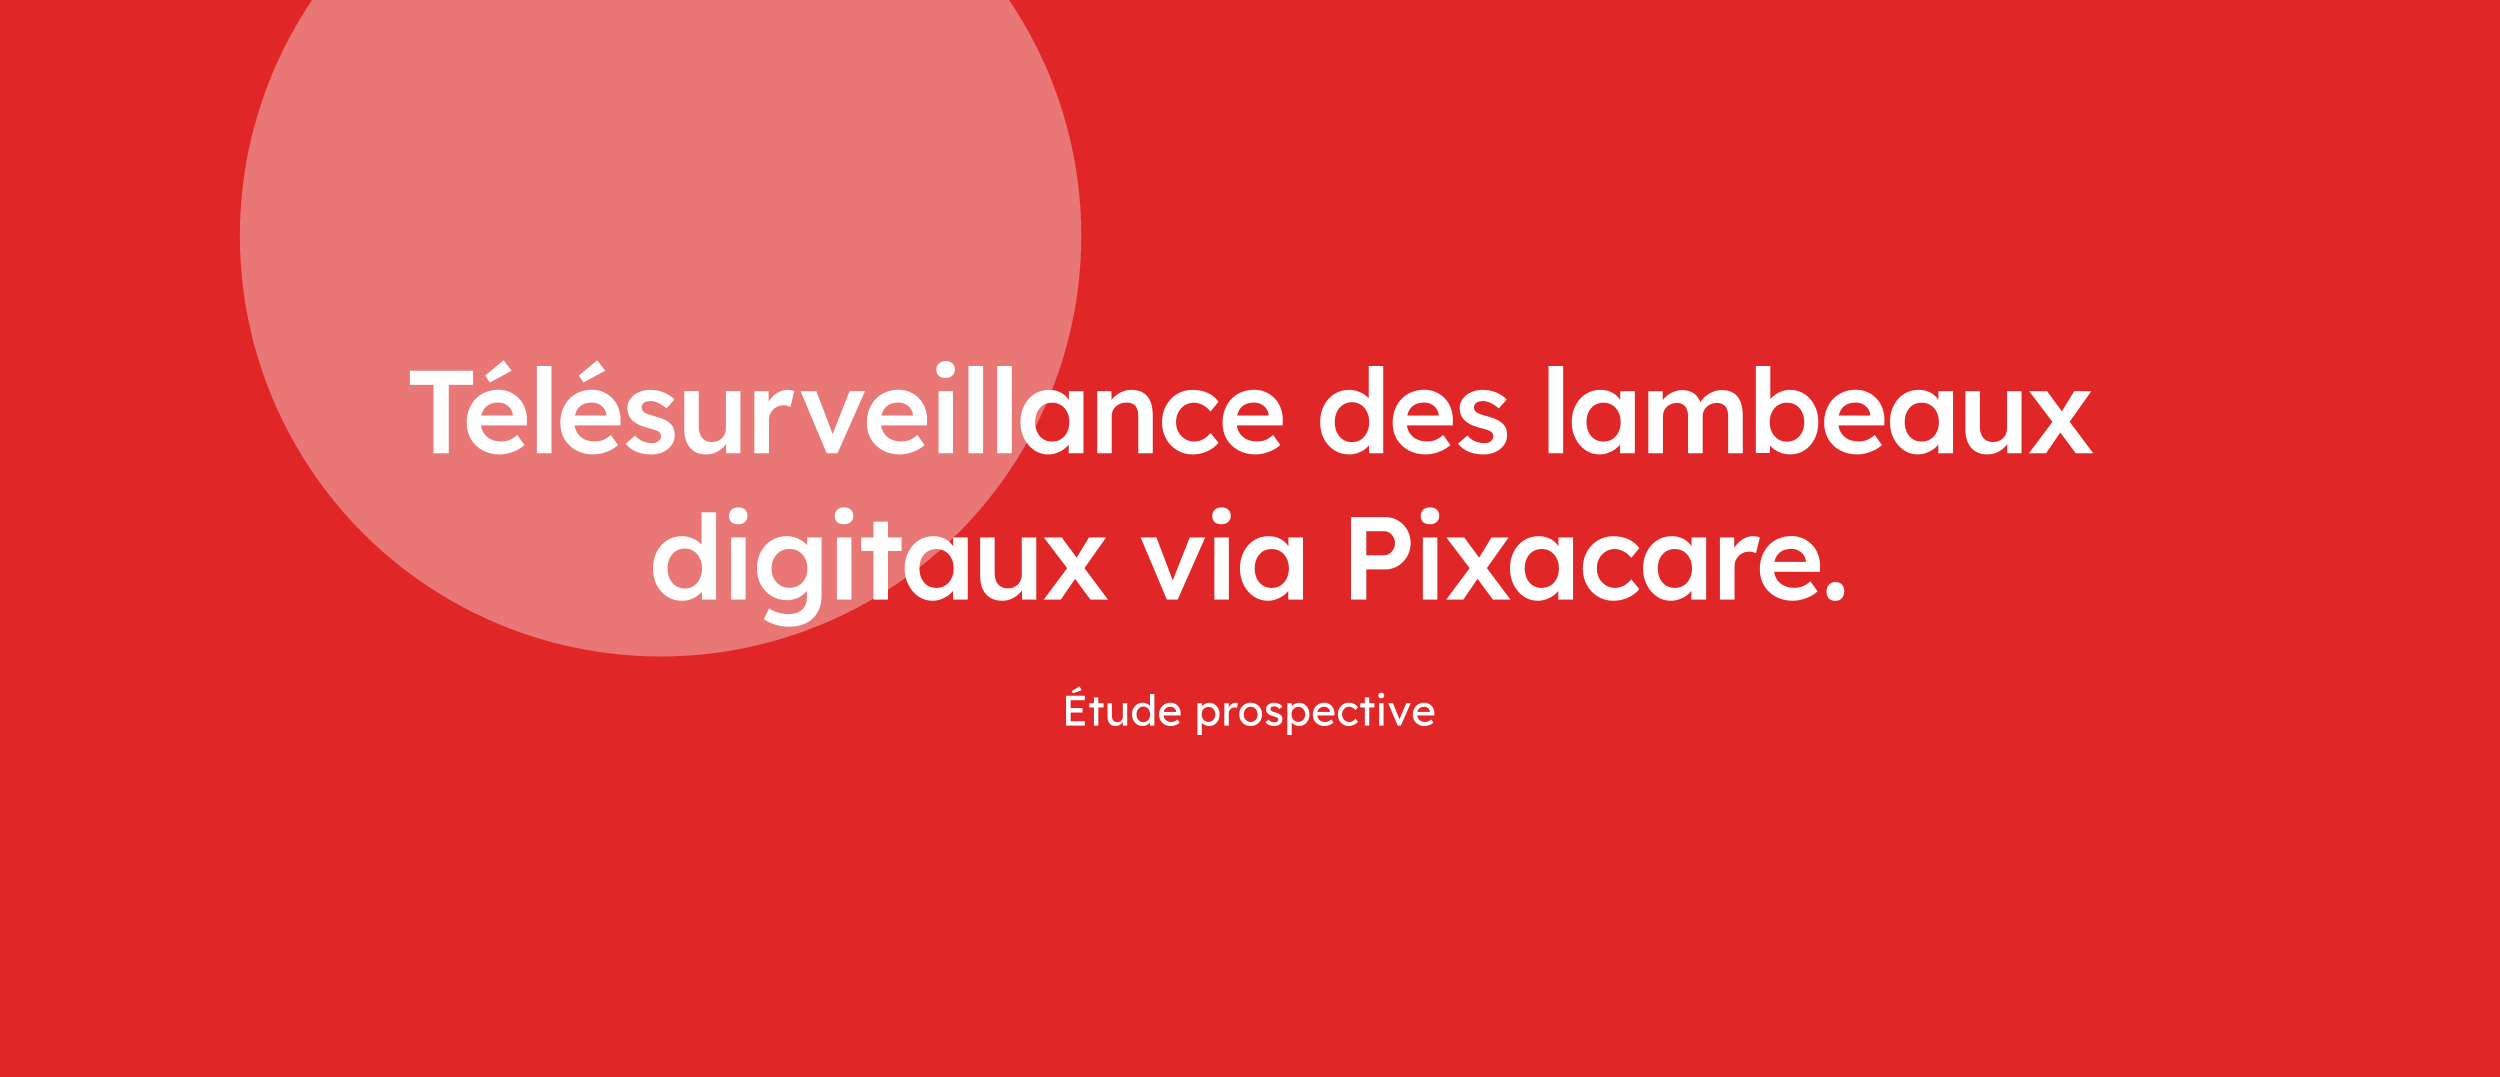 <svg width="1230" height="530" viewBox="0 0 1230 530" fill="none" xmlns="http://www.w3.org/2000/svg">
<g clip-path="url(#clip0_2911_78)">
<rect width="1230" height="530" fill="#E02626"/>
<g opacity="0.5" filter="url(#filter0_f_2911_78)">
<circle cx="55" cy="445" r="207" fill="#E02626"/>
</g>
<g opacity="0.5" filter="url(#filter1_f_2911_78)">
<circle cx="325" cy="116" r="207" fill="#EFC7C4"/>
</g>
<path d="M213.264 223V189.36H201.664V182.4H232.752V189.36H220.804V223H213.264ZM245.921 223.58C242.712 223.58 239.87 222.903 237.395 221.55C234.959 220.197 233.045 218.36 231.653 216.04C230.3 213.681 229.623 210.994 229.623 207.978C229.623 205.581 230.01 203.396 230.783 201.424C231.556 199.452 232.62 197.751 233.973 196.32C235.365 194.851 237.008 193.729 238.903 192.956C240.836 192.144 242.944 191.738 245.225 191.738C247.236 191.738 249.111 192.125 250.851 192.898C252.591 193.671 254.099 194.735 255.375 196.088C256.651 197.403 257.618 198.988 258.275 200.844C258.971 202.661 259.3 204.653 259.261 206.818L259.203 209.312H234.437L233.103 204.44H253.229L252.301 205.426V204.15C252.185 202.951 251.798 201.907 251.141 201.018C250.484 200.09 249.633 199.375 248.589 198.872C247.584 198.331 246.462 198.06 245.225 198.06C243.33 198.06 241.726 198.427 240.411 199.162C239.135 199.897 238.168 200.96 237.511 202.352C236.854 203.705 236.525 205.407 236.525 207.456C236.525 209.428 236.931 211.149 237.743 212.618C238.594 214.087 239.773 215.228 241.281 216.04C242.828 216.813 244.626 217.2 246.675 217.2C248.106 217.2 249.42 216.968 250.619 216.504C251.818 216.04 253.113 215.209 254.505 214.01L258.043 218.94C256.999 219.907 255.8 220.738 254.447 221.434C253.132 222.091 251.74 222.613 250.271 223C248.802 223.387 247.352 223.58 245.921 223.58ZM240.991 188.2L238.729 184.778L247.777 177.238L251.721 182.4L240.991 188.2ZM264.137 223V180.08H271.329V223H264.137ZM291.972 223.58C288.762 223.58 285.92 222.903 283.446 221.55C281.01 220.197 279.096 218.36 277.704 216.04C276.35 213.681 275.674 210.994 275.674 207.978C275.674 205.581 276.06 203.396 276.834 201.424C277.607 199.452 278.67 197.751 280.024 196.32C281.416 194.851 283.059 193.729 284.954 192.956C286.887 192.144 288.994 191.738 291.276 191.738C293.286 191.738 295.162 192.125 296.902 192.898C298.642 193.671 300.15 194.735 301.426 196.088C302.702 197.403 303.668 198.988 304.326 200.844C305.022 202.661 305.35 204.653 305.312 206.818L305.254 209.312H280.488L279.154 204.44H299.28L298.352 205.426V204.15C298.236 202.951 297.849 201.907 297.192 201.018C296.534 200.09 295.684 199.375 294.64 198.872C293.634 198.331 292.513 198.06 291.276 198.06C289.381 198.06 287.776 198.427 286.462 199.162C285.186 199.897 284.219 200.96 283.562 202.352C282.904 203.705 282.576 205.407 282.576 207.456C282.576 209.428 282.982 211.149 283.794 212.618C284.644 214.087 285.824 215.228 287.332 216.04C288.878 216.813 290.676 217.2 292.726 217.2C294.156 217.2 295.471 216.968 296.67 216.504C297.868 216.04 299.164 215.209 300.556 214.01L304.094 218.94C303.05 219.907 301.851 220.738 300.498 221.434C299.183 222.091 297.791 222.613 296.322 223C294.852 223.387 293.402 223.58 291.972 223.58ZM287.042 188.2L284.78 184.778L293.828 177.238L297.772 182.4L287.042 188.2ZM320.338 223.58C317.631 223.58 315.195 223.135 313.03 222.246C310.903 221.318 309.163 220.003 307.81 218.302L312.45 214.3C313.61 215.615 314.905 216.562 316.336 217.142C317.767 217.722 319.275 218.012 320.86 218.012C321.517 218.012 322.097 217.935 322.6 217.78C323.141 217.625 323.605 217.393 323.992 217.084C324.379 216.775 324.669 216.427 324.862 216.04C325.094 215.615 325.21 215.151 325.21 214.648C325.21 213.72 324.862 212.985 324.166 212.444C323.779 212.173 323.161 211.883 322.31 211.574C321.498 211.265 320.435 210.955 319.12 210.646C317.032 210.105 315.292 209.486 313.9 208.79C312.508 208.055 311.425 207.243 310.652 206.354C309.995 205.619 309.492 204.788 309.144 203.86C308.835 202.932 308.68 201.927 308.68 200.844C308.68 199.491 308.97 198.273 309.55 197.19C310.169 196.069 311 195.102 312.044 194.29C313.088 193.478 314.306 192.859 315.698 192.434C317.09 192.009 318.54 191.796 320.048 191.796C321.595 191.796 323.083 191.989 324.514 192.376C325.983 192.763 327.337 193.323 328.574 194.058C329.85 194.754 330.933 195.605 331.822 196.61L327.878 200.96C327.143 200.264 326.331 199.645 325.442 199.104C324.591 198.563 323.721 198.137 322.832 197.828C321.943 197.48 321.111 197.306 320.338 197.306C319.603 197.306 318.946 197.383 318.366 197.538C317.786 197.654 317.303 197.847 316.916 198.118C316.529 198.389 316.22 198.737 315.988 199.162C315.795 199.549 315.698 200.013 315.698 200.554C315.737 201.018 315.853 201.463 316.046 201.888C316.278 202.275 316.587 202.603 316.974 202.874C317.399 203.145 318.037 203.454 318.888 203.802C319.739 204.15 320.841 204.479 322.194 204.788C324.089 205.291 325.674 205.851 326.95 206.47C328.226 207.089 329.231 207.804 329.966 208.616C330.701 209.312 331.223 210.124 331.532 211.052C331.841 211.98 331.996 213.005 331.996 214.126C331.996 215.943 331.474 217.567 330.43 218.998C329.425 220.429 328.033 221.55 326.254 222.362C324.514 223.174 322.542 223.58 320.338 223.58ZM347.394 223.58C345.19 223.58 343.276 223.097 341.652 222.13C340.028 221.125 338.791 219.713 337.94 217.896C337.09 216.04 336.664 213.836 336.664 211.284V192.434H343.798V209.776C343.798 211.4 344.05 212.792 344.552 213.952C345.055 215.073 345.79 215.943 346.756 216.562C347.723 217.181 348.883 217.49 350.236 217.49C351.242 217.49 352.15 217.335 352.962 217.026C353.813 216.678 354.548 216.214 355.166 215.634C355.785 215.015 356.268 214.3 356.616 213.488C356.964 212.637 357.138 211.729 357.138 210.762V192.434H364.272V223H357.312L357.196 216.62L358.472 215.924C358.008 217.393 357.216 218.708 356.094 219.868C355.012 220.989 353.716 221.898 352.208 222.594C350.7 223.251 349.096 223.58 347.394 223.58ZM371.134 223V192.434H378.152L378.268 202.178L377.282 199.974C377.707 198.427 378.442 197.035 379.486 195.798C380.53 194.561 381.729 193.594 383.082 192.898C384.474 192.163 385.924 191.796 387.432 191.796C388.089 191.796 388.708 191.854 389.288 191.97C389.907 192.086 390.409 192.221 390.796 192.376L388.882 200.206C388.457 199.974 387.935 199.781 387.316 199.626C386.697 199.471 386.079 199.394 385.46 199.394C384.493 199.394 383.565 199.587 382.676 199.974C381.825 200.322 381.071 200.825 380.414 201.482C379.757 202.139 379.235 202.913 378.848 203.802C378.5 204.653 378.326 205.619 378.326 206.702V223H371.134ZM406.737 223L393.861 192.434H401.633L410.333 215.286L408.825 215.692L417.989 192.434H425.587L412.073 223H406.737ZM442.782 223.58C439.573 223.58 436.731 222.903 434.256 221.55C431.82 220.197 429.906 218.36 428.514 216.04C427.161 213.681 426.484 210.994 426.484 207.978C426.484 205.581 426.871 203.396 427.644 201.424C428.418 199.452 429.481 197.751 430.834 196.32C432.226 194.851 433.87 193.729 435.764 192.956C437.698 192.144 439.805 191.738 442.086 191.738C444.097 191.738 445.972 192.125 447.712 192.898C449.452 193.671 450.96 194.735 452.236 196.088C453.512 197.403 454.479 198.988 455.136 200.844C455.832 202.661 456.161 204.653 456.122 206.818L456.064 209.312H431.298L429.964 204.44H450.09L449.162 205.426V204.15C449.046 202.951 448.66 201.907 448.002 201.018C447.345 200.09 446.494 199.375 445.45 198.872C444.445 198.331 443.324 198.06 442.086 198.06C440.192 198.06 438.587 198.427 437.272 199.162C435.996 199.897 435.03 200.96 434.372 202.352C433.715 203.705 433.386 205.407 433.386 207.456C433.386 209.428 433.792 211.149 434.604 212.618C435.455 214.087 436.634 215.228 438.142 216.04C439.689 216.813 441.487 217.2 443.536 217.2C444.967 217.2 446.282 216.968 447.48 216.504C448.679 216.04 449.974 215.209 451.366 214.01L454.904 218.94C453.86 219.907 452.662 220.738 451.308 221.434C449.994 222.091 448.602 222.613 447.132 223C445.663 223.387 444.213 223.58 442.782 223.58ZM461.753 223V192.434H468.887V223H461.753ZM465.233 185.938C463.802 185.938 462.681 185.59 461.869 184.894C461.095 184.159 460.709 183.135 460.709 181.82C460.709 180.583 461.115 179.577 461.927 178.804C462.739 178.031 463.841 177.644 465.233 177.644C466.702 177.644 467.823 178.011 468.597 178.746C469.409 179.442 469.815 180.467 469.815 181.82C469.815 183.019 469.409 184.005 468.597 184.778C467.785 185.551 466.663 185.938 465.233 185.938ZM476.491 223V180.08H483.683V223H476.491ZM490.624 223V180.08H497.816V223H490.624ZM515.674 223.58C513.161 223.58 510.879 222.884 508.83 221.492C506.781 220.1 505.137 218.205 503.9 215.808C502.663 213.411 502.044 210.685 502.044 207.63C502.044 204.575 502.663 201.849 503.9 199.452C505.137 197.055 506.819 195.179 508.946 193.826C511.073 192.473 513.47 191.796 516.138 191.796C517.685 191.796 519.096 192.028 520.372 192.492C521.648 192.917 522.769 193.536 523.736 194.348C524.703 195.16 525.495 196.088 526.114 197.132C526.771 198.176 527.216 199.297 527.448 200.496L525.882 200.09V192.434H533.074V223H525.824V215.692L527.506 215.402C527.235 216.446 526.733 217.471 525.998 218.476C525.302 219.443 524.413 220.313 523.33 221.086C522.286 221.821 521.107 222.42 519.792 222.884C518.516 223.348 517.143 223.58 515.674 223.58ZM517.646 217.258C519.309 217.258 520.778 216.852 522.054 216.04C523.33 215.228 524.316 214.107 525.012 212.676C525.747 211.207 526.114 209.525 526.114 207.63C526.114 205.774 525.747 204.131 525.012 202.7C524.316 201.269 523.33 200.148 522.054 199.336C520.778 198.524 519.309 198.118 517.646 198.118C515.983 198.118 514.514 198.524 513.238 199.336C512.001 200.148 511.034 201.269 510.338 202.7C509.642 204.131 509.294 205.774 509.294 207.63C509.294 209.525 509.642 211.207 510.338 212.676C511.034 214.107 512.001 215.228 513.238 216.04C514.514 216.852 515.983 217.258 517.646 217.258ZM539.845 223V192.434H546.805L546.921 198.698L545.587 199.394C545.974 198.002 546.728 196.745 547.849 195.624C548.97 194.464 550.304 193.536 551.851 192.84C553.398 192.144 554.983 191.796 556.607 191.796C558.927 191.796 560.86 192.26 562.407 193.188C563.992 194.116 565.172 195.508 565.945 197.364C566.757 199.22 567.163 201.54 567.163 204.324V223H560.029V204.846C560.029 203.299 559.816 202.023 559.391 201.018C558.966 199.974 558.308 199.22 557.419 198.756C556.53 198.253 555.447 198.021 554.171 198.06C553.127 198.06 552.16 198.234 551.271 198.582C550.42 198.891 549.666 199.355 549.009 199.974C548.39 200.554 547.888 201.231 547.501 202.004C547.153 202.777 546.979 203.628 546.979 204.556V223H543.441C542.745 223 542.088 223 541.469 223C540.889 223 540.348 223 539.845 223ZM586.797 223.58C583.935 223.58 581.364 222.884 579.083 221.492C576.801 220.1 575.003 218.205 573.689 215.808C572.374 213.411 571.717 210.704 571.717 207.688C571.717 204.672 572.374 201.965 573.689 199.568C575.003 197.171 576.801 195.276 579.083 193.884C581.364 192.492 583.935 191.796 586.797 191.796C589.542 191.796 592.036 192.318 594.279 193.362C596.521 194.406 598.261 195.856 599.499 197.712L595.555 202.468C594.975 201.656 594.24 200.921 593.351 200.264C592.461 199.607 591.514 199.085 590.509 198.698C589.503 198.311 588.498 198.118 587.493 198.118C585.791 198.118 584.264 198.543 582.911 199.394C581.596 200.206 580.552 201.347 579.779 202.816C579.005 204.247 578.619 205.871 578.619 207.688C578.619 209.505 579.005 211.129 579.779 212.56C580.591 213.991 581.673 215.131 583.027 215.982C584.38 216.833 585.888 217.258 587.551 217.258C588.556 217.258 589.523 217.103 590.451 216.794C591.417 216.446 592.326 215.963 593.177 215.344C594.027 214.725 594.82 213.952 595.555 213.024L599.499 217.838C598.184 219.539 596.367 220.931 594.047 222.014C591.765 223.058 589.349 223.58 586.797 223.58ZM617.78 223.58C614.571 223.58 611.729 222.903 609.254 221.55C606.818 220.197 604.904 218.36 603.512 216.04C602.159 213.681 601.482 210.994 601.482 207.978C601.482 205.581 601.869 203.396 602.642 201.424C603.416 199.452 604.479 197.751 605.832 196.32C607.224 194.851 608.868 193.729 610.762 192.956C612.696 192.144 614.803 191.738 617.084 191.738C619.095 191.738 620.97 192.125 622.71 192.898C624.45 193.671 625.958 194.735 627.234 196.088C628.51 197.403 629.477 198.988 630.134 200.844C630.83 202.661 631.159 204.653 631.12 206.818L631.062 209.312H606.296L604.962 204.44H625.088L624.16 205.426V204.15C624.044 202.951 623.658 201.907 623 201.018C622.343 200.09 621.492 199.375 620.448 198.872C619.443 198.331 618.322 198.06 617.084 198.06C615.19 198.06 613.585 198.427 612.27 199.162C610.994 199.897 610.028 200.96 609.37 202.352C608.713 203.705 608.384 205.407 608.384 207.456C608.384 209.428 608.79 211.149 609.602 212.618C610.453 214.087 611.632 215.228 613.14 216.04C614.687 216.813 616.485 217.2 618.534 217.2C619.965 217.2 621.28 216.968 622.478 216.504C623.677 216.04 624.972 215.209 626.364 214.01L629.902 218.94C628.858 219.907 627.66 220.738 626.306 221.434C624.992 222.091 623.6 222.613 622.13 223C620.661 223.387 619.211 223.58 617.78 223.58ZM663.784 223.58C661.077 223.58 658.641 222.903 656.476 221.55C654.349 220.158 652.648 218.283 651.372 215.924C650.134 213.527 649.516 210.781 649.516 207.688C649.516 204.633 650.134 201.907 651.372 199.51C652.609 197.113 654.291 195.237 656.418 193.884C658.583 192.492 661.019 191.796 663.726 191.796C665.195 191.796 666.606 192.028 667.96 192.492C669.352 192.956 670.589 193.594 671.672 194.406C672.754 195.179 673.605 196.049 674.224 197.016C674.881 197.983 675.248 198.988 675.326 200.032L673.412 200.264V180.08H680.546V223H673.644L673.47 215.808L674.862 215.924C674.823 216.891 674.475 217.819 673.818 218.708C673.199 219.597 672.387 220.409 671.382 221.144C670.376 221.879 669.197 222.478 667.844 222.942C666.529 223.367 665.176 223.58 663.784 223.58ZM665.176 217.548C666.838 217.548 668.308 217.123 669.584 216.272C670.86 215.421 671.846 214.261 672.542 212.792C673.276 211.323 673.644 209.621 673.644 207.688C673.644 205.793 673.276 204.111 672.542 202.642C671.846 201.134 670.86 199.974 669.584 199.162C668.308 198.311 666.838 197.886 665.176 197.886C663.513 197.886 662.044 198.311 660.768 199.162C659.492 199.974 658.486 201.134 657.752 202.642C657.056 204.111 656.708 205.793 656.708 207.688C656.708 209.621 657.056 211.323 657.752 212.792C658.486 214.261 659.492 215.421 660.768 216.272C662.044 217.123 663.513 217.548 665.176 217.548ZM701.47 223.58C698.26 223.58 695.418 222.903 692.944 221.55C690.508 220.197 688.594 218.36 687.202 216.04C685.848 213.681 685.172 210.994 685.172 207.978C685.172 205.581 685.558 203.396 686.332 201.424C687.105 199.452 688.168 197.751 689.522 196.32C690.914 194.851 692.557 193.729 694.452 192.956C696.385 192.144 698.492 191.738 700.774 191.738C702.784 191.738 704.66 192.125 706.4 192.898C708.14 193.671 709.648 194.735 710.924 196.088C712.2 197.403 713.166 198.988 713.824 200.844C714.52 202.661 714.848 204.653 714.81 206.818L714.752 209.312H689.986L688.652 204.44H708.778L707.85 205.426V204.15C707.734 202.951 707.347 201.907 706.69 201.018C706.032 200.09 705.182 199.375 704.138 198.872C703.132 198.331 702.011 198.06 700.774 198.06C698.879 198.06 697.274 198.427 695.96 199.162C694.684 199.897 693.717 200.96 693.06 202.352C692.402 203.705 692.074 205.407 692.074 207.456C692.074 209.428 692.48 211.149 693.292 212.618C694.142 214.087 695.322 215.228 696.83 216.04C698.376 216.813 700.174 217.2 702.224 217.2C703.654 217.2 704.969 216.968 706.168 216.504C707.366 216.04 708.662 215.209 710.054 214.01L713.592 218.94C712.548 219.907 711.349 220.738 709.996 221.434C708.681 222.091 707.289 222.613 705.82 223C704.35 223.387 702.9 223.58 701.47 223.58ZM729.836 223.58C727.129 223.58 724.693 223.135 722.528 222.246C720.401 221.318 718.661 220.003 717.308 218.302L721.948 214.3C723.108 215.615 724.403 216.562 725.834 217.142C727.265 217.722 728.773 218.012 730.358 218.012C731.015 218.012 731.595 217.935 732.098 217.78C732.639 217.625 733.103 217.393 733.49 217.084C733.877 216.775 734.167 216.427 734.36 216.04C734.592 215.615 734.708 215.151 734.708 214.648C734.708 213.72 734.36 212.985 733.664 212.444C733.277 212.173 732.659 211.883 731.808 211.574C730.996 211.265 729.933 210.955 728.618 210.646C726.53 210.105 724.79 209.486 723.398 208.79C722.006 208.055 720.923 207.243 720.15 206.354C719.493 205.619 718.99 204.788 718.642 203.86C718.333 202.932 718.178 201.927 718.178 200.844C718.178 199.491 718.468 198.273 719.048 197.19C719.667 196.069 720.498 195.102 721.542 194.29C722.586 193.478 723.804 192.859 725.196 192.434C726.588 192.009 728.038 191.796 729.546 191.796C731.093 191.796 732.581 191.989 734.012 192.376C735.481 192.763 736.835 193.323 738.072 194.058C739.348 194.754 740.431 195.605 741.32 196.61L737.376 200.96C736.641 200.264 735.829 199.645 734.94 199.104C734.089 198.563 733.219 198.137 732.33 197.828C731.441 197.48 730.609 197.306 729.836 197.306C729.101 197.306 728.444 197.383 727.864 197.538C727.284 197.654 726.801 197.847 726.414 198.118C726.027 198.389 725.718 198.737 725.486 199.162C725.293 199.549 725.196 200.013 725.196 200.554C725.235 201.018 725.351 201.463 725.544 201.888C725.776 202.275 726.085 202.603 726.472 202.874C726.897 203.145 727.535 203.454 728.386 203.802C729.237 204.15 730.339 204.479 731.692 204.788C733.587 205.291 735.172 205.851 736.448 206.47C737.724 207.089 738.729 207.804 739.464 208.616C740.199 209.312 740.721 210.124 741.03 211.052C741.339 211.98 741.494 213.005 741.494 214.126C741.494 215.943 740.972 217.567 739.928 218.998C738.923 220.429 737.531 221.55 735.752 222.362C734.012 223.174 732.04 223.58 729.836 223.58ZM761.885 223V180.08H769.077V223H761.885ZM786.936 223.58C784.422 223.58 782.141 222.884 780.092 221.492C778.042 220.1 776.399 218.205 775.162 215.808C773.924 213.411 773.306 210.685 773.306 207.63C773.306 204.575 773.924 201.849 775.162 199.452C776.399 197.055 778.081 195.179 780.208 193.826C782.334 192.473 784.732 191.796 787.4 191.796C788.946 191.796 790.358 192.028 791.634 192.492C792.91 192.917 794.031 193.536 794.998 194.348C795.964 195.16 796.757 196.088 797.376 197.132C798.033 198.176 798.478 199.297 798.71 200.496L797.144 200.09V192.434H804.336V223H797.086V215.692L798.768 215.402C798.497 216.446 797.994 217.471 797.26 218.476C796.564 219.443 795.674 220.313 794.592 221.086C793.548 221.821 792.368 222.42 791.054 222.884C789.778 223.348 788.405 223.58 786.936 223.58ZM788.908 217.258C790.57 217.258 792.04 216.852 793.316 216.04C794.592 215.228 795.578 214.107 796.274 212.676C797.008 211.207 797.376 209.525 797.376 207.63C797.376 205.774 797.008 204.131 796.274 202.7C795.578 201.269 794.592 200.148 793.316 199.336C792.04 198.524 790.57 198.118 788.908 198.118C787.245 198.118 785.776 198.524 784.5 199.336C783.262 200.148 782.296 201.269 781.6 202.7C780.904 204.131 780.556 205.774 780.556 207.63C780.556 209.525 780.904 211.207 781.6 212.676C782.296 214.107 783.262 215.228 784.5 216.04C785.776 216.852 787.245 217.258 788.908 217.258ZM810.991 223V192.434H818.009L818.125 198.582L816.965 199.046C817.313 198.041 817.835 197.113 818.531 196.262C819.227 195.373 820.058 194.619 821.025 194C821.991 193.343 823.016 192.84 824.099 192.492C825.181 192.105 826.283 191.912 827.405 191.912C829.067 191.912 830.537 192.183 831.813 192.724C833.127 193.227 834.21 194.039 835.061 195.16C835.95 196.281 836.607 197.712 837.033 199.452L835.931 199.22L836.395 198.292C836.82 197.364 837.419 196.533 838.193 195.798C838.966 195.025 839.836 194.348 840.803 193.768C841.769 193.149 842.775 192.685 843.819 192.376C844.901 192.067 845.965 191.912 847.009 191.912C849.329 191.912 851.262 192.376 852.809 193.304C854.355 194.232 855.515 195.643 856.289 197.538C857.062 199.433 857.449 201.772 857.449 204.556V223H850.257V205.02C850.257 203.473 850.044 202.197 849.619 201.192C849.232 200.187 848.613 199.452 847.763 198.988C846.951 198.485 845.926 198.234 844.689 198.234C843.722 198.234 842.794 198.408 841.905 198.756C841.054 199.065 840.319 199.529 839.701 200.148C839.082 200.728 838.599 201.405 838.251 202.178C837.903 202.951 837.729 203.802 837.729 204.73V223H830.537V204.962C830.537 203.493 830.324 202.275 829.899 201.308C829.473 200.303 828.855 199.549 828.043 199.046C827.231 198.505 826.245 198.234 825.085 198.234C824.118 198.234 823.209 198.408 822.359 198.756C821.508 199.065 820.773 199.51 820.155 200.09C819.536 200.67 819.053 201.347 818.705 202.12C818.357 202.893 818.183 203.744 818.183 204.672V223H810.991ZM880.746 223.58C879.393 223.58 878.059 223.387 876.744 223C875.468 222.575 874.308 222.014 873.264 221.318C872.22 220.622 871.35 219.849 870.654 218.998C869.958 218.109 869.494 217.219 869.262 216.33L870.944 215.576L870.77 222.884H863.868V180.08H871.002V199.51L869.726 198.93C869.92 198.002 870.345 197.132 871.002 196.32C871.698 195.469 872.549 194.715 873.554 194.058C874.56 193.362 875.662 192.821 876.86 192.434C878.059 192.009 879.277 191.796 880.514 191.796C883.26 191.796 885.676 192.473 887.764 193.826C889.891 195.179 891.554 197.055 892.752 199.452C893.99 201.849 894.608 204.575 894.608 207.63C894.608 210.723 894.009 213.469 892.81 215.866C891.612 218.263 889.949 220.158 887.822 221.55C885.734 222.903 883.376 223.58 880.746 223.58ZM879.238 217.316C880.862 217.316 882.312 216.91 883.588 216.098C884.864 215.247 885.87 214.107 886.604 212.676C887.339 211.207 887.706 209.525 887.706 207.63C887.706 205.774 887.339 204.131 886.604 202.7C885.908 201.269 884.922 200.148 883.646 199.336C882.37 198.524 880.901 198.118 879.238 198.118C877.576 198.118 876.106 198.524 874.83 199.336C873.554 200.148 872.549 201.269 871.814 202.7C871.08 204.131 870.712 205.774 870.712 207.63C870.712 209.525 871.08 211.207 871.814 212.676C872.549 214.107 873.554 215.247 874.83 216.098C876.106 216.91 877.576 217.316 879.238 217.316ZM913.794 223.58C910.585 223.58 907.743 222.903 905.268 221.55C902.832 220.197 900.918 218.36 899.526 216.04C898.173 213.681 897.496 210.994 897.496 207.978C897.496 205.581 897.883 203.396 898.656 201.424C899.429 199.452 900.493 197.751 901.846 196.32C903.238 194.851 904.881 193.729 906.776 192.956C908.709 192.144 910.817 191.738 913.098 191.738C915.109 191.738 916.984 192.125 918.724 192.898C920.464 193.671 921.972 194.735 923.248 196.088C924.524 197.403 925.491 198.988 926.148 200.844C926.844 202.661 927.173 204.653 927.134 206.818L927.076 209.312H902.31L900.976 204.44H921.102L920.174 205.426V204.15C920.058 202.951 919.671 201.907 919.014 201.018C918.357 200.09 917.506 199.375 916.462 198.872C915.457 198.331 914.335 198.06 913.098 198.06C911.203 198.06 909.599 198.427 908.284 199.162C907.008 199.897 906.041 200.96 905.384 202.352C904.727 203.705 904.398 205.407 904.398 207.456C904.398 209.428 904.804 211.149 905.616 212.618C906.467 214.087 907.646 215.228 909.154 216.04C910.701 216.813 912.499 217.2 914.548 217.2C915.979 217.2 917.293 216.968 918.492 216.504C919.691 216.04 920.986 215.209 922.378 214.01L925.916 218.94C924.872 219.907 923.673 220.738 922.32 221.434C921.005 222.091 919.613 222.613 918.144 223C916.675 223.387 915.225 223.58 913.794 223.58ZM943.494 223.58C940.981 223.58 938.7 222.884 936.65 221.492C934.601 220.1 932.958 218.205 931.72 215.808C930.483 213.411 929.864 210.685 929.864 207.63C929.864 204.575 930.483 201.849 931.72 199.452C932.958 197.055 934.64 195.179 936.766 193.826C938.893 192.473 941.29 191.796 943.958 191.796C945.505 191.796 946.916 192.028 948.192 192.492C949.468 192.917 950.59 193.536 951.556 194.348C952.523 195.16 953.316 196.088 953.934 197.132C954.592 198.176 955.036 199.297 955.268 200.496L953.702 200.09V192.434H960.894V223H953.644V215.692L955.326 215.402C955.056 216.446 954.553 217.471 953.818 218.476C953.122 219.443 952.233 220.313 951.15 221.086C950.106 221.821 948.927 222.42 947.612 222.884C946.336 223.348 944.964 223.58 943.494 223.58ZM945.466 217.258C947.129 217.258 948.598 216.852 949.874 216.04C951.15 215.228 952.136 214.107 952.832 212.676C953.567 211.207 953.934 209.525 953.934 207.63C953.934 205.774 953.567 204.131 952.832 202.7C952.136 201.269 951.15 200.148 949.874 199.336C948.598 198.524 947.129 198.118 945.466 198.118C943.804 198.118 942.334 198.524 941.058 199.336C939.821 200.148 938.854 201.269 938.158 202.7C937.462 204.131 937.114 205.774 937.114 207.63C937.114 209.525 937.462 211.207 938.158 212.676C938.854 214.107 939.821 215.228 941.058 216.04C942.334 216.852 943.804 217.258 945.466 217.258ZM977.713 223.58C975.509 223.58 973.595 223.097 971.971 222.13C970.347 221.125 969.11 219.713 968.259 217.896C967.408 216.04 966.983 213.836 966.983 211.284V192.434H974.117V209.776C974.117 211.4 974.368 212.792 974.871 213.952C975.374 215.073 976.108 215.943 977.075 216.562C978.042 217.181 979.202 217.49 980.555 217.49C981.56 217.49 982.469 217.335 983.281 217.026C984.132 216.678 984.866 216.214 985.485 215.634C986.104 215.015 986.587 214.3 986.935 213.488C987.283 212.637 987.457 211.729 987.457 210.762V192.434H994.591V223H987.631L987.515 216.62L988.791 215.924C988.327 217.393 987.534 218.708 986.413 219.868C985.33 220.989 984.035 221.898 982.527 222.594C981.019 223.251 979.414 223.58 977.713 223.58ZM1021.23 223L1012.53 211.226L1010.91 209.022L998.32 192.434H1007.14L1015.6 203.918L1017.4 206.354L1029.87 223H1021.23ZM998.262 223L1010.38 206.76L1014.44 211.632L1006.67 223H998.262ZM1017.4 208.732L1013.52 203.918L1020.53 192.434H1028.94L1017.4 208.732ZM335.538 295.58C332.832 295.58 330.396 294.903 328.23 293.55C326.104 292.158 324.402 290.283 323.126 287.924C321.889 285.527 321.27 282.781 321.27 279.688C321.27 276.633 321.889 273.907 323.126 271.51C324.364 269.113 326.046 267.237 328.172 265.884C330.338 264.492 332.774 263.796 335.48 263.796C336.95 263.796 338.361 264.028 339.714 264.492C341.106 264.956 342.344 265.594 343.426 266.406C344.509 267.179 345.36 268.049 345.978 269.016C346.636 269.983 347.003 270.988 347.08 272.032L345.166 272.264V252.08H352.3V295H345.398L345.224 287.808L346.616 287.924C346.578 288.891 346.23 289.819 345.572 290.708C344.954 291.597 344.142 292.409 343.136 293.144C342.131 293.879 340.952 294.478 339.598 294.942C338.284 295.367 336.93 295.58 335.538 295.58ZM336.93 289.548C338.593 289.548 340.062 289.123 341.338 288.272C342.614 287.421 343.6 286.261 344.296 284.792C345.031 283.323 345.398 281.621 345.398 279.688C345.398 277.793 345.031 276.111 344.296 274.642C343.6 273.134 342.614 271.974 341.338 271.162C340.062 270.311 338.593 269.886 336.93 269.886C335.268 269.886 333.798 270.311 332.522 271.162C331.246 271.974 330.241 273.134 329.506 274.642C328.81 276.111 328.462 277.793 328.462 279.688C328.462 281.621 328.81 283.323 329.506 284.792C330.241 286.261 331.246 287.421 332.522 288.272C333.798 289.123 335.268 289.548 336.93 289.548ZM359.711 295V264.434H366.845V295H359.711ZM363.191 257.938C361.76 257.938 360.639 257.59 359.827 256.894C359.053 256.159 358.667 255.135 358.667 253.82C358.667 252.583 359.073 251.577 359.885 250.804C360.697 250.031 361.799 249.644 363.191 249.644C364.66 249.644 365.781 250.011 366.555 250.746C367.367 251.442 367.773 252.467 367.773 253.82C367.773 255.019 367.367 256.005 366.555 256.778C365.743 257.551 364.621 257.938 363.191 257.938ZM388.137 308.34C385.856 308.34 383.574 307.992 381.293 307.296C379.05 306.6 377.233 305.691 375.841 304.57L378.393 299.292C379.205 299.872 380.114 300.375 381.119 300.8C382.124 301.225 383.188 301.554 384.309 301.786C385.469 302.018 386.61 302.134 387.731 302.134C389.78 302.134 391.482 301.805 392.835 301.148C394.227 300.529 395.271 299.563 395.967 298.248C396.663 296.972 397.011 295.367 397.011 293.434V287.808L398.055 288.214C397.823 289.413 397.185 290.553 396.141 291.636C395.097 292.719 393.782 293.608 392.197 294.304C390.612 294.961 388.988 295.29 387.325 295.29C384.425 295.29 381.854 294.613 379.611 293.26C377.407 291.907 375.648 290.07 374.333 287.75C373.057 285.391 372.419 282.685 372.419 279.63C372.419 276.575 373.057 273.869 374.333 271.51C375.609 269.113 377.349 267.237 379.553 265.884C381.796 264.492 384.309 263.796 387.093 263.796C388.253 263.796 389.374 263.931 390.457 264.202C391.54 264.473 392.526 264.859 393.415 265.362C394.343 265.865 395.174 266.425 395.909 267.044C396.644 267.663 397.243 268.32 397.707 269.016C398.171 269.712 398.461 270.389 398.577 271.046L397.069 271.51L397.185 264.434H404.203V292.912C404.203 295.387 403.836 297.571 403.101 299.466C402.366 301.361 401.303 302.965 399.911 304.28C398.519 305.633 396.837 306.639 394.865 307.296C392.893 307.992 390.65 308.34 388.137 308.34ZM388.427 289.2C390.167 289.2 391.694 288.794 393.009 287.982C394.362 287.17 395.406 286.049 396.141 284.618C396.876 283.187 397.243 281.544 397.243 279.688C397.243 277.793 396.856 276.131 396.083 274.7C395.348 273.231 394.324 272.09 393.009 271.278C391.694 270.466 390.167 270.06 388.427 270.06C386.687 270.06 385.16 270.485 383.845 271.336C382.53 272.148 381.486 273.289 380.713 274.758C379.978 276.189 379.611 277.832 379.611 279.688C379.611 281.505 379.978 283.149 380.713 284.618C381.486 286.049 382.53 287.17 383.845 287.982C385.16 288.794 386.687 289.2 388.427 289.2ZM411.765 295V264.434H418.899V295H411.765ZM415.245 257.938C413.815 257.938 412.693 257.59 411.881 256.894C411.108 256.159 410.721 255.135 410.721 253.82C410.721 252.583 411.127 251.577 411.939 250.804C412.751 250.031 413.853 249.644 415.245 249.644C416.715 249.644 417.836 250.011 418.609 250.746C419.421 251.442 419.827 252.467 419.827 253.82C419.827 255.019 419.421 256.005 418.609 256.778C417.797 257.551 416.676 257.938 415.245 257.938ZM429.752 295V256.662H436.886V295H429.752ZM423.72 271.046V264.434H443.556V271.046H423.72ZM458.747 295.58C456.234 295.58 453.953 294.884 451.903 293.492C449.854 292.1 448.211 290.205 446.973 287.808C445.736 285.411 445.117 282.685 445.117 279.63C445.117 276.575 445.736 273.849 446.973 271.452C448.211 269.055 449.893 267.179 452.019 265.826C454.146 264.473 456.543 263.796 459.211 263.796C460.758 263.796 462.169 264.028 463.445 264.492C464.721 264.917 465.843 265.536 466.809 266.348C467.776 267.16 468.569 268.088 469.187 269.132C469.845 270.176 470.289 271.297 470.521 272.496L468.955 272.09V264.434H476.147V295H468.897V287.692L470.579 287.402C470.309 288.446 469.806 289.471 469.071 290.476C468.375 291.443 467.486 292.313 466.403 293.086C465.359 293.821 464.18 294.42 462.865 294.884C461.589 295.348 460.217 295.58 458.747 295.58ZM460.719 289.258C462.382 289.258 463.851 288.852 465.127 288.04C466.403 287.228 467.389 286.107 468.085 284.676C468.82 283.207 469.187 281.525 469.187 279.63C469.187 277.774 468.82 276.131 468.085 274.7C467.389 273.269 466.403 272.148 465.127 271.336C463.851 270.524 462.382 270.118 460.719 270.118C459.057 270.118 457.587 270.524 456.311 271.336C455.074 272.148 454.107 273.269 453.411 274.7C452.715 276.131 452.367 277.774 452.367 279.63C452.367 281.525 452.715 283.207 453.411 284.676C454.107 286.107 455.074 287.228 456.311 288.04C457.587 288.852 459.057 289.258 460.719 289.258ZM492.966 295.58C490.762 295.58 488.848 295.097 487.224 294.13C485.6 293.125 484.362 291.713 483.512 289.896C482.661 288.04 482.236 285.836 482.236 283.284V264.434H489.37V281.776C489.37 283.4 489.621 284.792 490.124 285.952C490.626 287.073 491.361 287.943 492.328 288.562C493.294 289.181 494.454 289.49 495.808 289.49C496.813 289.49 497.722 289.335 498.534 289.026C499.384 288.678 500.119 288.214 500.738 287.634C501.356 287.015 501.84 286.3 502.188 285.488C502.536 284.637 502.71 283.729 502.71 282.762V264.434H509.844V295H502.884L502.768 288.62L504.044 287.924C503.58 289.393 502.787 290.708 501.666 291.868C500.583 292.989 499.288 293.898 497.78 294.594C496.272 295.251 494.667 295.58 492.966 295.58ZM536.483 295L527.783 283.226L526.159 281.022L513.573 264.434H522.389L530.857 275.918L532.655 278.354L545.125 295H536.483ZM513.515 295L525.637 278.76L529.697 283.632L521.925 295H513.515ZM532.655 280.732L528.769 275.918L535.787 264.434H544.197L532.655 280.732ZM574.087 295L561.211 264.434H568.983L577.683 287.286L576.175 287.692L585.339 264.434H592.937L579.423 295H574.087ZM597.468 295V264.434H604.602V295H597.468ZM600.948 257.938C599.518 257.938 598.396 257.59 597.584 256.894C596.811 256.159 596.424 255.135 596.424 253.82C596.424 252.583 596.83 251.577 597.642 250.804C598.454 250.031 599.556 249.644 600.948 249.644C602.418 249.644 603.539 250.011 604.312 250.746C605.124 251.442 605.53 252.467 605.53 253.82C605.53 255.019 605.124 256.005 604.312 256.778C603.5 257.551 602.379 257.938 600.948 257.938ZM623.691 295.58C621.177 295.58 618.896 294.884 616.847 293.492C614.797 292.1 613.154 290.205 611.917 287.808C610.679 285.411 610.061 282.685 610.061 279.63C610.061 276.575 610.679 273.849 611.917 271.452C613.154 269.055 614.836 267.179 616.963 265.826C619.089 264.473 621.487 263.796 624.155 263.796C625.701 263.796 627.113 264.028 628.389 264.492C629.665 264.917 630.786 265.536 631.753 266.348C632.719 267.16 633.512 268.088 634.131 269.132C634.788 270.176 635.233 271.297 635.465 272.496L633.899 272.09V264.434H641.091V295H633.841V287.692L635.523 287.402C635.252 288.446 634.749 289.471 634.015 290.476C633.319 291.443 632.429 292.313 631.347 293.086C630.303 293.821 629.123 294.42 627.809 294.884C626.533 295.348 625.16 295.58 623.691 295.58ZM625.663 289.258C627.325 289.258 628.795 288.852 630.071 288.04C631.347 287.228 632.333 286.107 633.029 284.676C633.763 283.207 634.131 281.525 634.131 279.63C634.131 277.774 633.763 276.131 633.029 274.7C632.333 273.269 631.347 272.148 630.071 271.336C628.795 270.524 627.325 270.118 625.663 270.118C624 270.118 622.531 270.524 621.255 271.336C620.017 272.148 619.051 273.269 618.355 274.7C617.659 276.131 617.311 277.774 617.311 279.63C617.311 281.525 617.659 283.207 618.355 284.676C619.051 286.107 620.017 287.228 621.255 288.04C622.531 288.852 624 289.258 625.663 289.258ZM664.686 295V254.4H681.564C683.884 254.4 685.972 254.961 687.828 256.082C689.723 257.203 691.231 258.731 692.352 260.664C693.474 262.597 694.034 264.763 694.034 267.16C694.034 269.596 693.474 271.8 692.352 273.772C691.231 275.705 689.723 277.252 687.828 278.412C685.972 279.572 683.884 280.152 681.564 280.152H672.226V295H664.686ZM672.226 273.192H681.042C682.009 273.192 682.879 272.921 683.652 272.38C684.464 271.839 685.102 271.123 685.566 270.234C686.069 269.345 686.32 268.339 686.32 267.218C686.32 266.097 686.069 265.111 685.566 264.26C685.102 263.371 684.464 262.675 683.652 262.172C682.879 261.631 682.009 261.36 681.042 261.36H672.226V273.192ZM700.049 295V264.434H707.183V295H700.049ZM703.529 257.938C702.098 257.938 700.977 257.59 700.165 256.894C699.391 256.159 699.005 255.135 699.005 253.82C699.005 252.583 699.411 251.577 700.223 250.804C701.035 250.031 702.137 249.644 703.529 249.644C704.998 249.644 706.119 250.011 706.893 250.746C707.705 251.442 708.111 252.467 708.111 253.82C708.111 255.019 707.705 256.005 706.893 256.778C706.081 257.551 704.959 257.938 703.529 257.938ZM734.507 295L725.807 283.226L724.183 281.022L711.597 264.434H720.413L728.881 275.918L730.679 278.354L743.149 295H734.507ZM711.539 295L723.661 278.76L727.721 283.632L719.949 295H711.539ZM730.679 280.732L726.793 275.918L733.811 264.434H742.221L730.679 280.732ZM756.546 295.58C754.033 295.58 751.751 294.884 749.702 293.492C747.653 292.1 746.009 290.205 744.772 287.808C743.535 285.411 742.916 282.685 742.916 279.63C742.916 276.575 743.535 273.849 744.772 271.452C746.009 269.055 747.691 267.179 749.818 265.826C751.945 264.473 754.342 263.796 757.01 263.796C758.557 263.796 759.968 264.028 761.244 264.492C762.52 264.917 763.641 265.536 764.608 266.348C765.575 267.16 766.367 268.088 766.986 269.132C767.643 270.176 768.088 271.297 768.32 272.496L766.754 272.09V264.434H773.946V295H766.696V287.692L768.378 287.402C768.107 288.446 767.605 289.471 766.87 290.476C766.174 291.443 765.285 292.313 764.202 293.086C763.158 293.821 761.979 294.42 760.664 294.884C759.388 295.348 758.015 295.58 756.546 295.58ZM758.518 289.258C760.181 289.258 761.65 288.852 762.926 288.04C764.202 287.228 765.188 286.107 765.884 284.676C766.619 283.207 766.986 281.525 766.986 279.63C766.986 277.774 766.619 276.131 765.884 274.7C765.188 273.269 764.202 272.148 762.926 271.336C761.65 270.524 760.181 270.118 758.518 270.118C756.855 270.118 755.386 270.524 754.11 271.336C752.873 272.148 751.906 273.269 751.21 274.7C750.514 276.131 750.166 277.774 750.166 279.63C750.166 281.525 750.514 283.207 751.21 284.676C751.906 286.107 752.873 287.228 754.11 288.04C755.386 288.852 756.855 289.258 758.518 289.258ZM793.825 295.58C790.964 295.58 788.392 294.884 786.111 293.492C783.83 292.1 782.032 290.205 780.717 287.808C779.402 285.411 778.745 282.704 778.745 279.688C778.745 276.672 779.402 273.965 780.717 271.568C782.032 269.171 783.83 267.276 786.111 265.884C788.392 264.492 790.964 263.796 793.825 263.796C796.57 263.796 799.064 264.318 801.307 265.362C803.55 266.406 805.29 267.856 806.527 269.712L802.583 274.468C802.003 273.656 801.268 272.921 800.379 272.264C799.49 271.607 798.542 271.085 797.537 270.698C796.532 270.311 795.526 270.118 794.521 270.118C792.82 270.118 791.292 270.543 789.939 271.394C788.624 272.206 787.58 273.347 786.807 274.816C786.034 276.247 785.647 277.871 785.647 279.688C785.647 281.505 786.034 283.129 786.807 284.56C787.619 285.991 788.702 287.131 790.055 287.982C791.408 288.833 792.916 289.258 794.579 289.258C795.584 289.258 796.551 289.103 797.479 288.794C798.446 288.446 799.354 287.963 800.205 287.344C801.056 286.725 801.848 285.952 802.583 285.024L806.527 289.838C805.212 291.539 803.395 292.931 801.075 294.014C798.794 295.058 796.377 295.58 793.825 295.58ZM822.025 295.58C819.511 295.58 817.23 294.884 815.181 293.492C813.131 292.1 811.488 290.205 810.251 287.808C809.013 285.411 808.395 282.685 808.395 279.63C808.395 276.575 809.013 273.849 810.251 271.452C811.488 269.055 813.17 267.179 815.297 265.826C817.423 264.473 819.821 263.796 822.489 263.796C824.035 263.796 825.447 264.028 826.723 264.492C827.999 264.917 829.12 265.536 830.087 266.348C831.053 267.16 831.846 268.088 832.465 269.132C833.122 270.176 833.567 271.297 833.799 272.496L832.233 272.09V264.434H839.425V295H832.175V287.692L833.857 287.402C833.586 288.446 833.083 289.471 832.349 290.476C831.653 291.443 830.763 292.313 829.681 293.086C828.637 293.821 827.457 294.42 826.143 294.884C824.867 295.348 823.494 295.58 822.025 295.58ZM823.997 289.258C825.659 289.258 827.129 288.852 828.405 288.04C829.681 287.228 830.667 286.107 831.363 284.676C832.097 283.207 832.465 281.525 832.465 279.63C832.465 277.774 832.097 276.131 831.363 274.7C830.667 273.269 829.681 272.148 828.405 271.336C827.129 270.524 825.659 270.118 823.997 270.118C822.334 270.118 820.865 270.524 819.589 271.336C818.351 272.148 817.385 273.269 816.689 274.7C815.993 276.131 815.645 277.774 815.645 279.63C815.645 281.525 815.993 283.207 816.689 284.676C817.385 286.107 818.351 287.228 819.589 288.04C820.865 288.852 822.334 289.258 823.997 289.258ZM846.196 295V264.434H853.214L853.33 274.178L852.344 271.974C852.769 270.427 853.504 269.035 854.548 267.798C855.592 266.561 856.79 265.594 858.144 264.898C859.536 264.163 860.986 263.796 862.494 263.796C863.151 263.796 863.77 263.854 864.35 263.97C864.968 264.086 865.471 264.221 865.858 264.376L863.944 272.206C863.518 271.974 862.996 271.781 862.378 271.626C861.759 271.471 861.14 271.394 860.522 271.394C859.555 271.394 858.627 271.587 857.738 271.974C856.887 272.322 856.133 272.825 855.476 273.482C854.818 274.139 854.296 274.913 853.91 275.802C853.562 276.653 853.388 277.619 853.388 278.702V295H846.196ZM882.131 295.58C878.922 295.58 876.08 294.903 873.605 293.55C871.169 292.197 869.255 290.36 867.863 288.04C866.51 285.681 865.833 282.994 865.833 279.978C865.833 277.581 866.22 275.396 866.993 273.424C867.766 271.452 868.83 269.751 870.183 268.32C871.575 266.851 873.218 265.729 875.113 264.956C877.046 264.144 879.154 263.738 881.435 263.738C883.446 263.738 885.321 264.125 887.061 264.898C888.801 265.671 890.309 266.735 891.585 268.088C892.861 269.403 893.828 270.988 894.485 272.844C895.181 274.661 895.51 276.653 895.471 278.818L895.413 281.312H870.647L869.313 276.44H889.439L888.511 277.426V276.15C888.395 274.951 888.008 273.907 887.351 273.018C886.694 272.09 885.843 271.375 884.799 270.872C883.794 270.331 882.672 270.06 881.435 270.06C879.54 270.06 877.936 270.427 876.621 271.162C875.345 271.897 874.378 272.96 873.721 274.352C873.064 275.705 872.735 277.407 872.735 279.456C872.735 281.428 873.141 283.149 873.953 284.618C874.804 286.087 875.983 287.228 877.491 288.04C879.038 288.813 880.836 289.2 882.885 289.2C884.316 289.2 885.63 288.968 886.829 288.504C888.028 288.04 889.323 287.209 890.715 286.01L894.253 290.94C893.209 291.907 892.01 292.738 890.657 293.434C889.342 294.091 887.95 294.613 886.481 295C885.012 295.387 883.562 295.58 882.131 295.58ZM903.015 295.638C901.623 295.638 900.541 295.232 899.767 294.42C899.033 293.608 898.665 292.467 898.665 290.998C898.665 289.645 899.052 288.543 899.825 287.692C900.637 286.803 901.701 286.358 903.015 286.358C904.407 286.358 905.471 286.764 906.205 287.576C906.979 288.349 907.365 289.49 907.365 290.998C907.365 292.351 906.959 293.473 906.147 294.362C905.374 295.213 904.33 295.638 903.015 295.638Z" fill="white"/>
<path d="M524.498 357V342.3H533.759V344.484H526.766V354.816H533.759V357H524.498ZM525.527 350.553V348.369H532.604V350.553H525.527ZM527.879 341.145L527.291 340.053L531.134 337.68L532.121 339.57L527.879 341.145ZM538.217 357V343.161H540.38V357H538.217ZM535.928 348.075V345.975H542.942V348.075H535.928ZM548.775 357.21C547.991 357.21 547.305 357.028 546.717 356.664C546.143 356.3 545.695 355.789 545.373 355.131C545.065 354.473 544.911 353.689 544.911 352.779V345.975H547.074V352.191C547.074 352.835 547.172 353.395 547.368 353.871C547.578 354.333 547.872 354.69 548.25 354.942C548.642 355.194 549.111 355.32 549.657 355.32C550.063 355.32 550.434 355.257 550.77 355.131C551.106 354.991 551.393 354.802 551.631 354.564C551.883 354.326 552.079 354.039 552.219 353.703C552.359 353.367 552.429 353.003 552.429 352.611V345.975H554.592V357H552.429V354.69L552.807 354.438C552.639 354.956 552.352 355.425 551.946 355.845C551.554 356.265 551.085 356.601 550.539 356.853C549.993 357.091 549.405 357.21 548.775 357.21ZM562.225 357.21C561.217 357.21 560.314 356.965 559.516 356.475C558.732 355.971 558.109 355.292 557.647 354.438C557.185 353.57 556.954 352.583 556.954 351.477C556.954 350.371 557.178 349.391 557.626 348.537C558.088 347.669 558.711 346.99 559.495 346.5C560.279 345.996 561.168 345.744 562.162 345.744C562.708 345.744 563.233 345.835 563.737 346.017C564.255 346.185 564.717 346.423 565.123 346.731C565.529 347.025 565.844 347.354 566.068 347.718C566.306 348.068 566.425 348.425 566.425 348.789L565.795 348.831V341.46H567.958V357H565.795V354.375H566.215C566.215 354.711 566.103 355.047 565.879 355.383C565.655 355.705 565.354 356.006 564.976 356.286C564.612 356.566 564.185 356.79 563.695 356.958C563.219 357.126 562.729 357.21 562.225 357.21ZM562.519 355.341C563.177 355.341 563.758 355.173 564.262 354.837C564.766 354.501 565.158 354.046 565.438 353.472C565.732 352.884 565.879 352.219 565.879 351.477C565.879 350.735 565.732 350.077 565.438 349.503C565.158 348.915 564.766 348.453 564.262 348.117C563.758 347.781 563.177 347.613 562.519 347.613C561.861 347.613 561.28 347.781 560.776 348.117C560.272 348.453 559.873 348.915 559.579 349.503C559.299 350.077 559.159 350.735 559.159 351.477C559.159 352.219 559.299 352.884 559.579 353.472C559.873 354.046 560.272 354.501 560.776 354.837C561.28 355.173 561.861 355.341 562.519 355.341ZM576.081 357.21C574.947 357.21 573.939 356.972 573.057 356.496C572.189 356.006 571.503 355.341 570.999 354.501C570.509 353.661 570.264 352.695 570.264 351.603C570.264 350.735 570.404 349.944 570.684 349.23C570.964 348.516 571.349 347.9 571.839 347.382C572.343 346.85 572.938 346.444 573.624 346.164C574.324 345.87 575.08 345.723 575.892 345.723C576.606 345.723 577.271 345.863 577.887 346.143C578.503 346.409 579.035 346.78 579.483 347.256C579.945 347.732 580.295 348.299 580.533 348.957C580.785 349.601 580.904 350.308 580.89 351.078L580.869 352.002H571.86L571.377 350.28H579L578.685 350.637V350.133C578.643 349.671 578.489 349.258 578.223 348.894C577.957 348.53 577.621 348.243 577.215 348.033C576.809 347.823 576.368 347.718 575.892 347.718C575.136 347.718 574.499 347.865 573.981 348.159C573.463 348.439 573.071 348.859 572.805 349.419C572.539 349.965 572.406 350.644 572.406 351.456C572.406 352.226 572.567 352.898 572.889 353.472C573.211 354.032 573.666 354.466 574.254 354.774C574.842 355.082 575.521 355.236 576.291 355.236C576.837 355.236 577.341 355.145 577.803 354.963C578.279 354.781 578.79 354.452 579.336 353.976L580.428 355.509C580.092 355.845 579.679 356.139 579.189 356.391C578.713 356.643 578.202 356.846 577.656 357C577.124 357.14 576.599 357.21 576.081 357.21ZM589.126 361.62V345.975H591.31V348.495L590.974 348.306C591.058 347.886 591.296 347.487 591.688 347.109C592.08 346.717 592.556 346.402 593.116 346.164C593.69 345.912 594.278 345.786 594.88 345.786C595.874 345.786 596.756 346.031 597.526 346.521C598.296 347.011 598.905 347.683 599.353 348.537C599.801 349.391 600.025 350.371 600.025 351.477C600.025 352.569 599.801 353.549 599.353 354.417C598.919 355.271 598.317 355.95 597.547 356.454C596.777 356.944 595.909 357.189 594.943 357.189C594.299 357.189 593.676 357.063 593.074 356.811C592.472 356.545 591.961 356.209 591.541 355.803C591.121 355.397 590.862 354.977 590.764 354.543L591.31 354.249V361.62H589.126ZM594.586 355.194C595.23 355.194 595.804 355.033 596.308 354.711C596.812 354.389 597.211 353.948 597.505 353.388C597.799 352.828 597.946 352.191 597.946 351.477C597.946 350.763 597.799 350.133 597.505 349.587C597.225 349.027 596.833 348.586 596.329 348.264C595.825 347.942 595.244 347.781 594.586 347.781C593.928 347.781 593.347 347.942 592.843 348.264C592.339 348.572 591.94 349.006 591.646 349.566C591.352 350.126 591.205 350.763 591.205 351.477C591.205 352.191 591.352 352.828 591.646 353.388C591.94 353.948 592.339 354.389 592.843 354.711C593.347 355.033 593.928 355.194 594.586 355.194ZM602.374 357V345.975H604.558V349.44L604.348 348.6C604.502 348.068 604.761 347.585 605.125 347.151C605.503 346.717 605.93 346.374 606.406 346.122C606.896 345.87 607.4 345.744 607.918 345.744C608.156 345.744 608.38 345.765 608.59 345.807C608.814 345.849 608.989 345.898 609.115 345.954L608.548 348.306C608.38 348.236 608.191 348.18 607.981 348.138C607.785 348.082 607.589 348.054 607.393 348.054C607.015 348.054 606.651 348.131 606.301 348.285C605.965 348.425 605.664 348.628 605.398 348.894C605.146 349.146 604.943 349.447 604.789 349.797C604.635 350.133 604.558 350.504 604.558 350.91V357H602.374ZM615.328 357.21C614.25 357.21 613.284 356.965 612.43 356.475C611.59 355.971 610.925 355.292 610.435 354.438C609.945 353.57 609.7 352.583 609.7 351.477C609.7 350.371 609.945 349.391 610.435 348.537C610.925 347.669 611.59 346.99 612.43 346.5C613.284 345.996 614.25 345.744 615.328 345.744C616.392 345.744 617.344 345.996 618.184 346.5C619.038 346.99 619.71 347.669 620.2 348.537C620.69 349.391 620.935 350.371 620.935 351.477C620.935 352.583 620.69 353.57 620.2 354.438C619.71 355.292 619.038 355.971 618.184 356.475C617.344 356.965 616.392 357.21 615.328 357.21ZM615.328 355.236C615.986 355.236 616.574 355.075 617.092 354.753C617.61 354.417 618.016 353.969 618.31 353.409C618.604 352.835 618.744 352.191 618.73 351.477C618.744 350.749 618.604 350.105 618.31 349.545C618.016 348.971 617.61 348.523 617.092 348.201C616.574 347.879 615.986 347.718 615.328 347.718C614.67 347.718 614.075 347.886 613.543 348.222C613.025 348.544 612.619 348.992 612.325 349.566C612.031 350.126 611.891 350.763 611.905 351.477C611.891 352.191 612.031 352.835 612.325 353.409C612.619 353.969 613.025 354.417 613.543 354.753C614.075 355.075 614.67 355.236 615.328 355.236ZM626.967 357.21C626.043 357.21 625.21 357.049 624.468 356.727C623.726 356.405 623.11 355.929 622.62 355.299L624.09 354.039C624.51 354.529 624.965 354.886 625.455 355.11C625.959 355.32 626.526 355.425 627.156 355.425C627.408 355.425 627.639 355.397 627.849 355.341C628.073 355.271 628.262 355.173 628.416 355.047C628.584 354.921 628.71 354.774 628.794 354.606C628.878 354.424 628.92 354.228 628.92 354.018C628.92 353.654 628.787 353.36 628.521 353.136C628.381 353.038 628.157 352.933 627.849 352.821C627.555 352.695 627.17 352.569 626.694 352.443C625.882 352.233 625.217 351.995 624.699 351.729C624.181 351.463 623.782 351.162 623.502 350.826C623.292 350.56 623.138 350.273 623.04 349.965C622.942 349.643 622.893 349.293 622.893 348.915C622.893 348.453 622.991 348.033 623.187 347.655C623.397 347.263 623.677 346.927 624.027 346.647C624.391 346.353 624.811 346.129 625.287 345.975C625.777 345.821 626.295 345.744 626.841 345.744C627.359 345.744 627.87 345.814 628.374 345.954C628.892 346.094 629.368 346.297 629.802 346.563C630.236 346.829 630.6 347.144 630.894 347.508L629.655 348.873C629.389 348.607 629.095 348.376 628.773 348.18C628.465 347.97 628.15 347.809 627.828 347.697C627.506 347.585 627.212 347.529 626.946 347.529C626.652 347.529 626.386 347.557 626.148 347.613C625.91 347.669 625.707 347.753 625.539 347.865C625.385 347.977 625.266 348.117 625.182 348.285C625.098 348.453 625.056 348.642 625.056 348.852C625.07 349.034 625.112 349.209 625.182 349.377C625.266 349.531 625.378 349.664 625.518 349.776C625.672 349.888 625.903 350.007 626.211 350.133C626.519 350.259 626.911 350.378 627.387 350.49C628.087 350.672 628.661 350.875 629.109 351.099C629.571 351.309 629.935 351.554 630.201 351.834C630.481 352.1 630.677 352.408 630.789 352.758C630.901 353.108 630.957 353.5 630.957 353.934C630.957 354.564 630.775 355.131 630.411 355.635C630.061 356.125 629.585 356.51 628.983 356.79C628.381 357.07 627.709 357.21 626.967 357.21ZM633.341 361.62V345.975H635.525V348.495L635.189 348.306C635.273 347.886 635.511 347.487 635.903 347.109C636.295 346.717 636.771 346.402 637.331 346.164C637.905 345.912 638.493 345.786 639.095 345.786C640.089 345.786 640.971 346.031 641.741 346.521C642.511 347.011 643.12 347.683 643.568 348.537C644.016 349.391 644.24 350.371 644.24 351.477C644.24 352.569 644.016 353.549 643.568 354.417C643.134 355.271 642.532 355.95 641.762 356.454C640.992 356.944 640.124 357.189 639.158 357.189C638.514 357.189 637.891 357.063 637.289 356.811C636.687 356.545 636.176 356.209 635.756 355.803C635.336 355.397 635.077 354.977 634.979 354.543L635.525 354.249V361.62H633.341ZM638.801 355.194C639.445 355.194 640.019 355.033 640.523 354.711C641.027 354.389 641.426 353.948 641.72 353.388C642.014 352.828 642.161 352.191 642.161 351.477C642.161 350.763 642.014 350.133 641.72 349.587C641.44 349.027 641.048 348.586 640.544 348.264C640.04 347.942 639.459 347.781 638.801 347.781C638.143 347.781 637.562 347.942 637.058 348.264C636.554 348.572 636.155 349.006 635.861 349.566C635.567 350.126 635.42 350.763 635.42 351.477C635.42 352.191 635.567 352.828 635.861 353.388C636.155 353.948 636.554 354.389 637.058 354.711C637.562 355.033 638.143 355.194 638.801 355.194ZM651.734 357.21C650.6 357.21 649.592 356.972 648.71 356.496C647.842 356.006 647.156 355.341 646.652 354.501C646.162 353.661 645.917 352.695 645.917 351.603C645.917 350.735 646.057 349.944 646.337 349.23C646.617 348.516 647.002 347.9 647.492 347.382C647.996 346.85 648.591 346.444 649.277 346.164C649.977 345.87 650.733 345.723 651.545 345.723C652.259 345.723 652.924 345.863 653.54 346.143C654.156 346.409 654.688 346.78 655.136 347.256C655.598 347.732 655.948 348.299 656.186 348.957C656.438 349.601 656.557 350.308 656.543 351.078L656.522 352.002H647.513L647.03 350.28H654.653L654.338 350.637V350.133C654.296 349.671 654.142 349.258 653.876 348.894C653.61 348.53 653.274 348.243 652.868 348.033C652.462 347.823 652.021 347.718 651.545 347.718C650.789 347.718 650.152 347.865 649.634 348.159C649.116 348.439 648.724 348.859 648.458 349.419C648.192 349.965 648.059 350.644 648.059 351.456C648.059 352.226 648.22 352.898 648.542 353.472C648.864 354.032 649.319 354.466 649.907 354.774C650.495 355.082 651.174 355.236 651.944 355.236C652.49 355.236 652.994 355.145 653.456 354.963C653.932 354.781 654.443 354.452 654.989 353.976L656.081 355.509C655.745 355.845 655.332 356.139 654.842 356.391C654.366 356.643 653.855 356.846 653.309 357C652.777 357.14 652.252 357.21 651.734 357.21ZM663.577 357.21C662.555 357.21 661.638 356.958 660.826 356.454C660.028 355.95 659.391 355.264 658.915 354.396C658.453 353.528 658.222 352.555 658.222 351.477C658.222 350.399 658.453 349.426 658.915 348.558C659.391 347.69 660.028 347.004 660.826 346.5C661.638 345.996 662.555 345.744 663.577 345.744C664.557 345.744 665.446 345.947 666.244 346.353C667.056 346.745 667.672 347.284 668.092 347.97L666.895 349.44C666.671 349.118 666.384 348.824 666.034 348.558C665.684 348.292 665.313 348.082 664.921 347.928C664.529 347.774 664.151 347.697 663.787 347.697C663.115 347.697 662.513 347.865 661.981 348.201C661.463 348.523 661.05 348.971 660.742 349.545C660.434 350.119 660.28 350.763 660.28 351.477C660.28 352.191 660.441 352.835 660.763 353.409C661.085 353.969 661.512 354.417 662.044 354.753C662.576 355.089 663.164 355.257 663.808 355.257C664.186 355.257 664.55 355.194 664.9 355.068C665.264 354.942 665.614 354.753 665.95 354.501C666.286 354.249 666.601 353.941 666.895 353.577L668.092 355.047C667.644 355.677 667 356.195 666.16 356.601C665.334 357.007 664.473 357.21 663.577 357.21ZM671.497 357V343.161H673.66V357H671.497ZM669.208 348.075V345.975H676.222V348.075H669.208ZM678.549 357V345.975H680.712V357H678.549ZM679.599 343.539C679.137 343.539 678.78 343.42 678.528 343.182C678.276 342.944 678.15 342.608 678.15 342.174C678.15 341.768 678.276 341.439 678.528 341.187C678.794 340.935 679.151 340.809 679.599 340.809C680.061 340.809 680.418 340.928 680.67 341.166C680.922 341.404 681.048 341.74 681.048 342.174C681.048 342.58 680.915 342.909 680.649 343.161C680.397 343.413 680.047 343.539 679.599 343.539ZM687.648 357L682.986 345.975H685.317L688.677 354.228L688.278 354.417L691.869 345.975H694.095L689.202 357H687.648ZM700.912 357.21C699.778 357.21 698.77 356.972 697.888 356.496C697.02 356.006 696.334 355.341 695.83 354.501C695.34 353.661 695.095 352.695 695.095 351.603C695.095 350.735 695.235 349.944 695.515 349.23C695.795 348.516 696.18 347.9 696.67 347.382C697.174 346.85 697.769 346.444 698.455 346.164C699.155 345.87 699.911 345.723 700.723 345.723C701.437 345.723 702.102 345.863 702.718 346.143C703.334 346.409 703.866 346.78 704.314 347.256C704.776 347.732 705.126 348.299 705.364 348.957C705.616 349.601 705.735 350.308 705.721 351.078L705.7 352.002H696.691L696.208 350.28H703.831L703.516 350.637V350.133C703.474 349.671 703.32 349.258 703.054 348.894C702.788 348.53 702.452 348.243 702.046 348.033C701.64 347.823 701.199 347.718 700.723 347.718C699.967 347.718 699.33 347.865 698.812 348.159C698.294 348.439 697.902 348.859 697.636 349.419C697.37 349.965 697.237 350.644 697.237 351.456C697.237 352.226 697.398 352.898 697.72 353.472C698.042 354.032 698.497 354.466 699.085 354.774C699.673 355.082 700.352 355.236 701.122 355.236C701.668 355.236 702.172 355.145 702.634 354.963C703.11 354.781 703.621 354.452 704.167 353.976L705.259 355.509C704.923 355.845 704.51 356.139 704.02 356.391C703.544 356.643 703.033 356.846 702.487 357C701.955 357.14 701.43 357.21 700.912 357.21Z" fill="white"/>
</g>
<defs>
<filter id="filter0_f_2911_78" x="-596" y="-206" width="1302" height="1302" filterUnits="userSpaceOnUse" color-interpolation-filters="sRGB">
<feFlood flood-opacity="0" result="BackgroundImageFix"/>
<feBlend mode="normal" in="SourceGraphic" in2="BackgroundImageFix" result="shape"/>
<feGaussianBlur stdDeviation="222" result="effect1_foregroundBlur_2911_78"/>
</filter>
<filter id="filter1_f_2911_78" x="-326" y="-535" width="1302" height="1302" filterUnits="userSpaceOnUse" color-interpolation-filters="sRGB">
<feFlood flood-opacity="0" result="BackgroundImageFix"/>
<feBlend mode="normal" in="SourceGraphic" in2="BackgroundImageFix" result="shape"/>
<feGaussianBlur stdDeviation="222" result="effect1_foregroundBlur_2911_78"/>
</filter>
<clipPath id="clip0_2911_78">
<rect width="1230" height="530" fill="white"/>
</clipPath>
</defs>
</svg>
